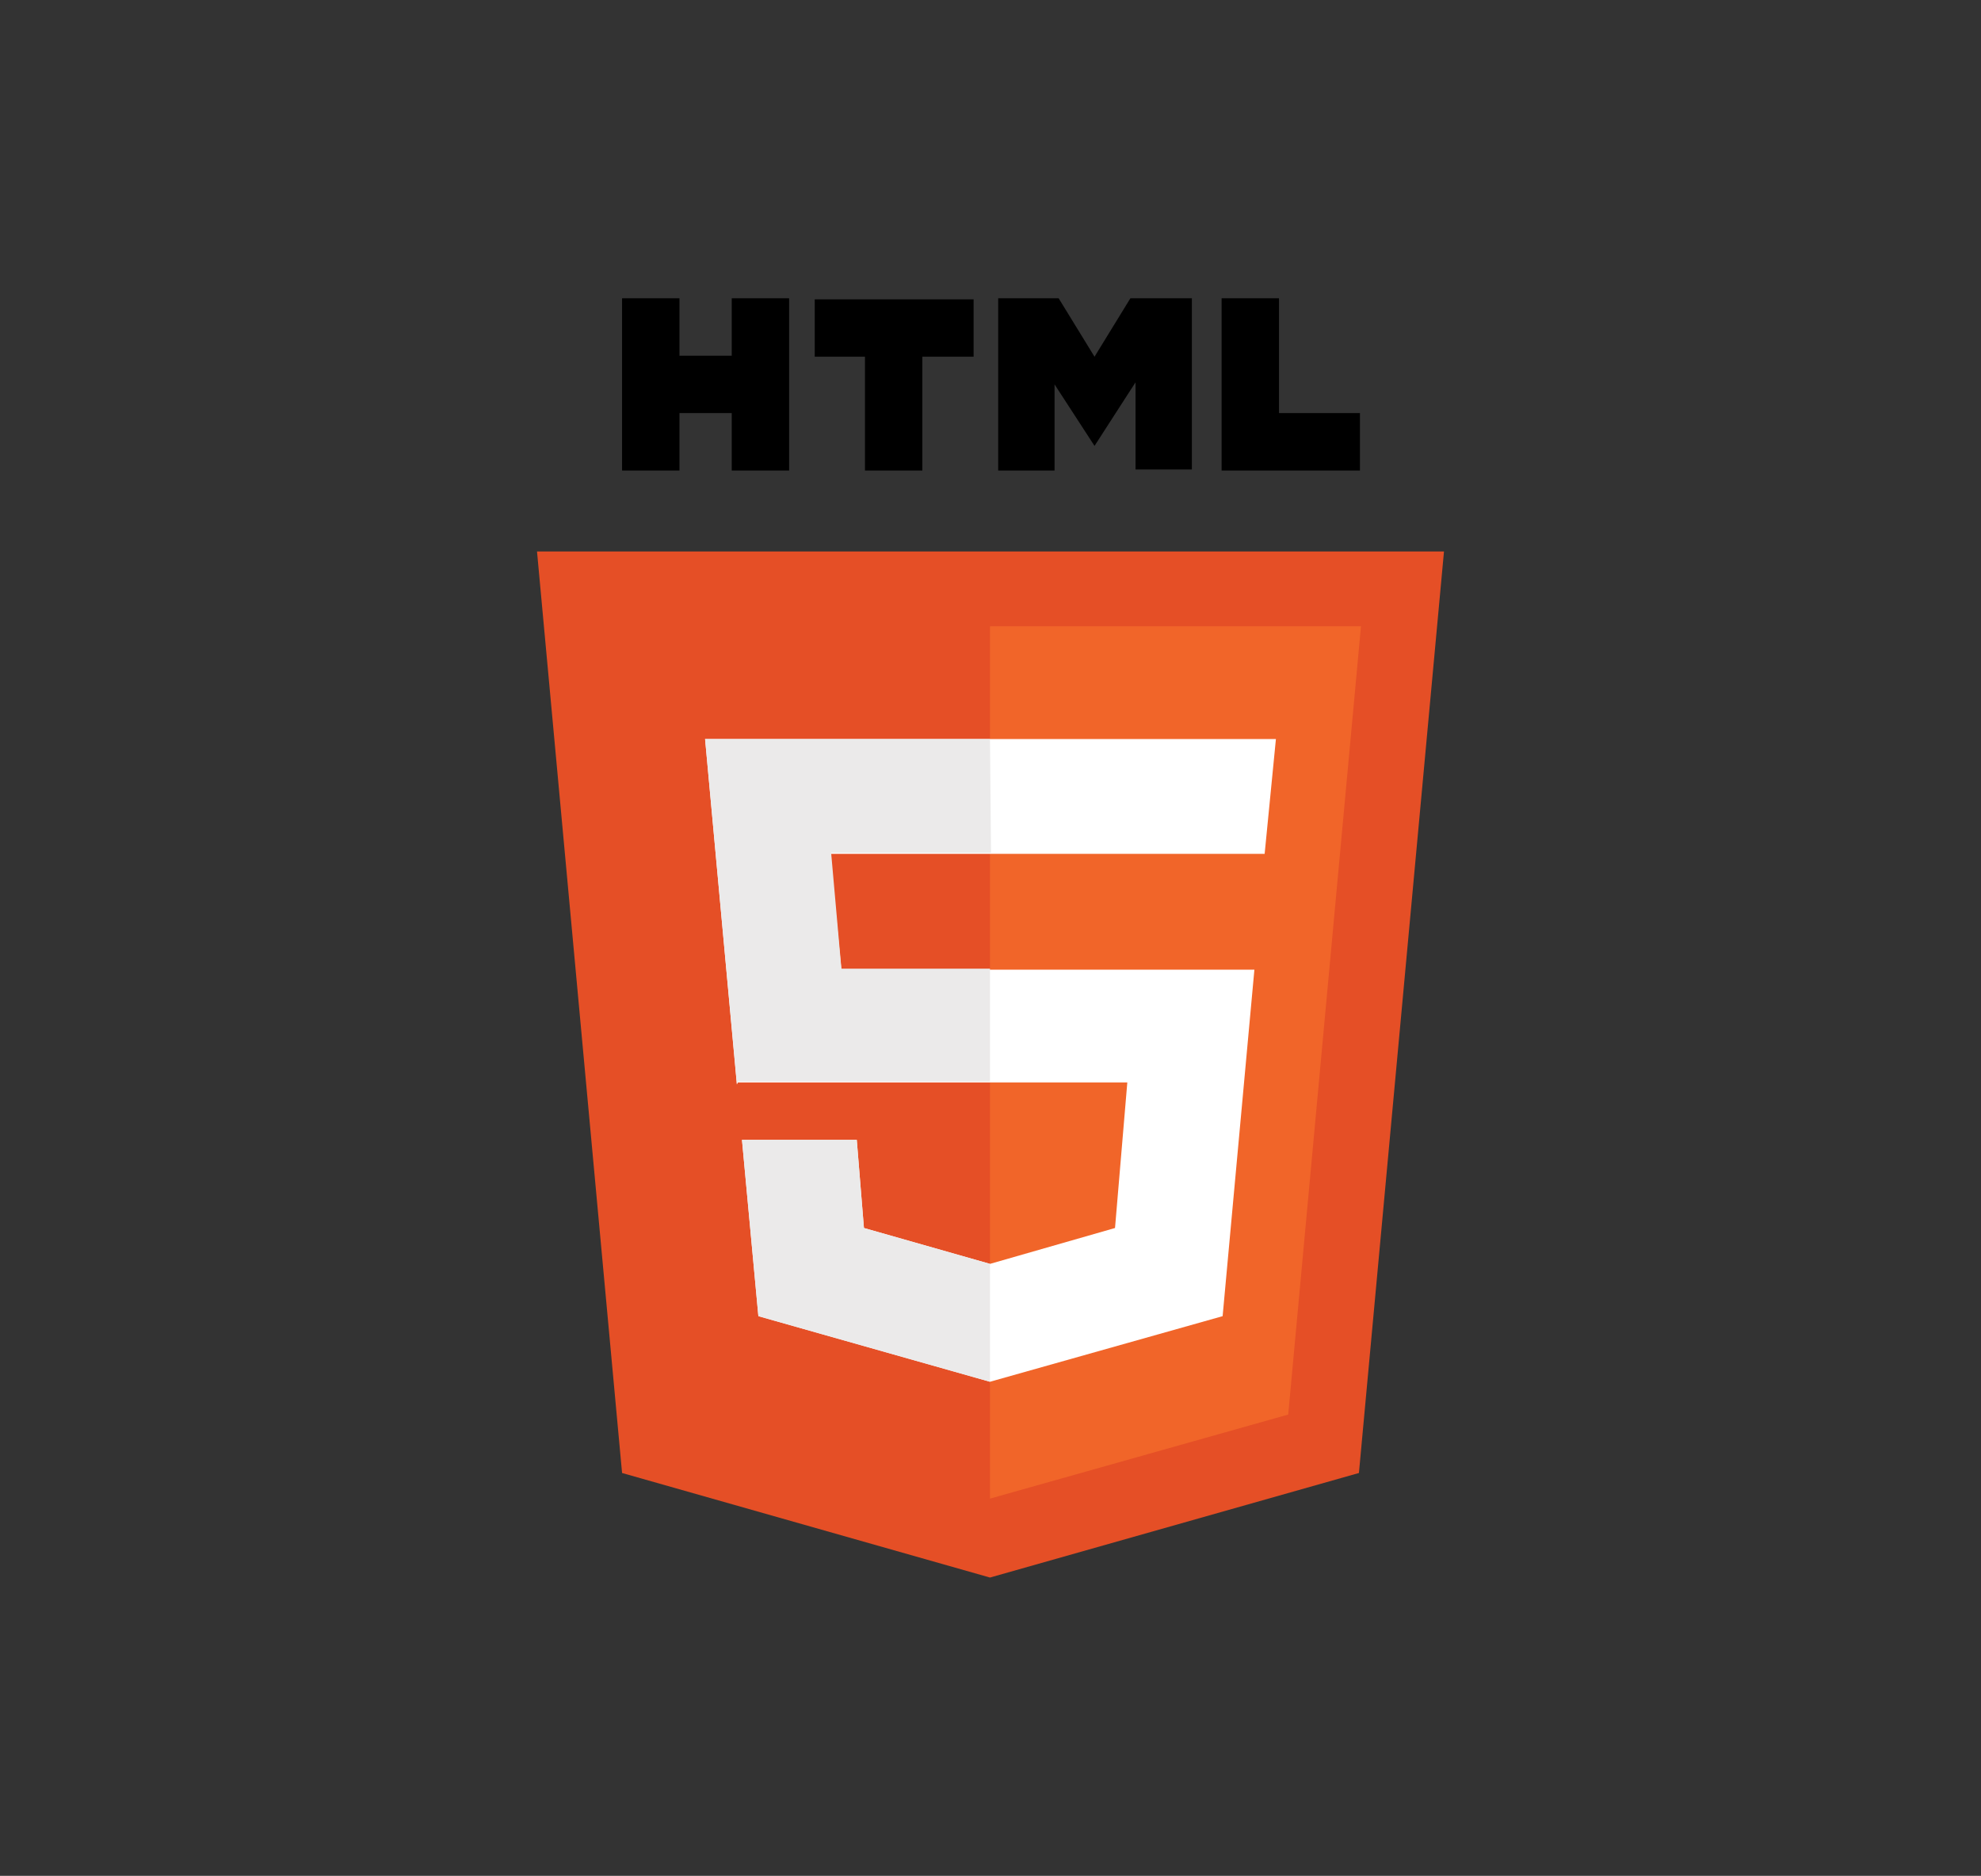 <?xml version="1.0" encoding="utf-8"?>
<!-- Generator: Adobe Illustrator 22.1.0, SVG Export Plug-In . SVG Version: 6.00 Build 0)  -->
<svg version="1.1" id="html" xmlns="http://www.w3.org/2000/svg" xmlns:xlink="http://www.w3.org/1999/xlink" x="0px" y="0px"
	 viewBox="0 0 193.3 183" style="enable-background:new 0 0 193.3 183;" xml:space="preserve">
<rect x="0" y="0" width="193.3" height="183" fill="#333333" stroke="none"/>
<style type="text/css">
	.st0{fill:#E54F26;}
	.st1{fill:#F16529;}
	.st2{fill:#FFFFFF;}
	.st3{fill:#EBEAEA;}
</style>
<g id="html_2_">
	<g id="html-css-js_2_">
		<g id="html_1_">
			<polygon class="st0" points="140.9,53.8 96.6,53.8 96.6,53.8 52.4,53.8 60.7,143.7 96.6,153.9 96.6,153.9 96.6,153.9 96.6,153.9 
				96.6,153.9 132.6,143.7 			"/>
			<path d="M71.4,34.7h-5.1v-5.6h-5.6v16.8h5.6v-5.6h5.1v5.6H77V29.1h-5.6V34.7z M110.8,29.1h-0.5l-3.5,5.7l-3.5-5.7h-0.4h-5.2h-0.3
				v16.8h5.5v-8.4l3.9,6l0,0l0,0l0,0l0,0l4-6.2v8.5h5.5V29.1h-0.4L110.8,29.1L110.8,29.1z M79.5,34.8h4.9v11.1h5.6V34.8H95v-5.6
				H79.5L79.5,34.8L79.5,34.8z M124.8,40.3V29.1h-5.6v16.8h1.4h4.2h7.9v-5.6L124.8,40.3L124.8,40.3L124.8,40.3L124.8,40.3z"/>
			<polygon class="st1" points="96.6,61.1 96.6,146.2 96.6,146.2 125.7,138 132.8,61.1 			"/>
			<polygon class="st2" points="124.5,72.1 68.8,72.1 71.9,105.8 72,105.6 110,105.6 108.8,119.8 96.6,123.3 84.3,119.8 83.6,111.2 
				72.4,111.2 74,128.4 96.6,134.8 119.3,128.4 122.4,94.6 82.1,94.6 81,83.3 123.4,83.3 			"/>
			<g>
				<path class="st3" d="M96.6,72.1H68.8l3.1,33.6l0.1-0.2h24.6v-11H82.1l-1-11.3h15.6L96.6,72.1L96.6,72.1z M83.6,111.2H72.4
					l1.6,17.2l22.6,6.4v-11.5l-12.3-3.5L83.6,111.2z"/>
			</g>
		</g>
	</g>
</g>
</svg>
